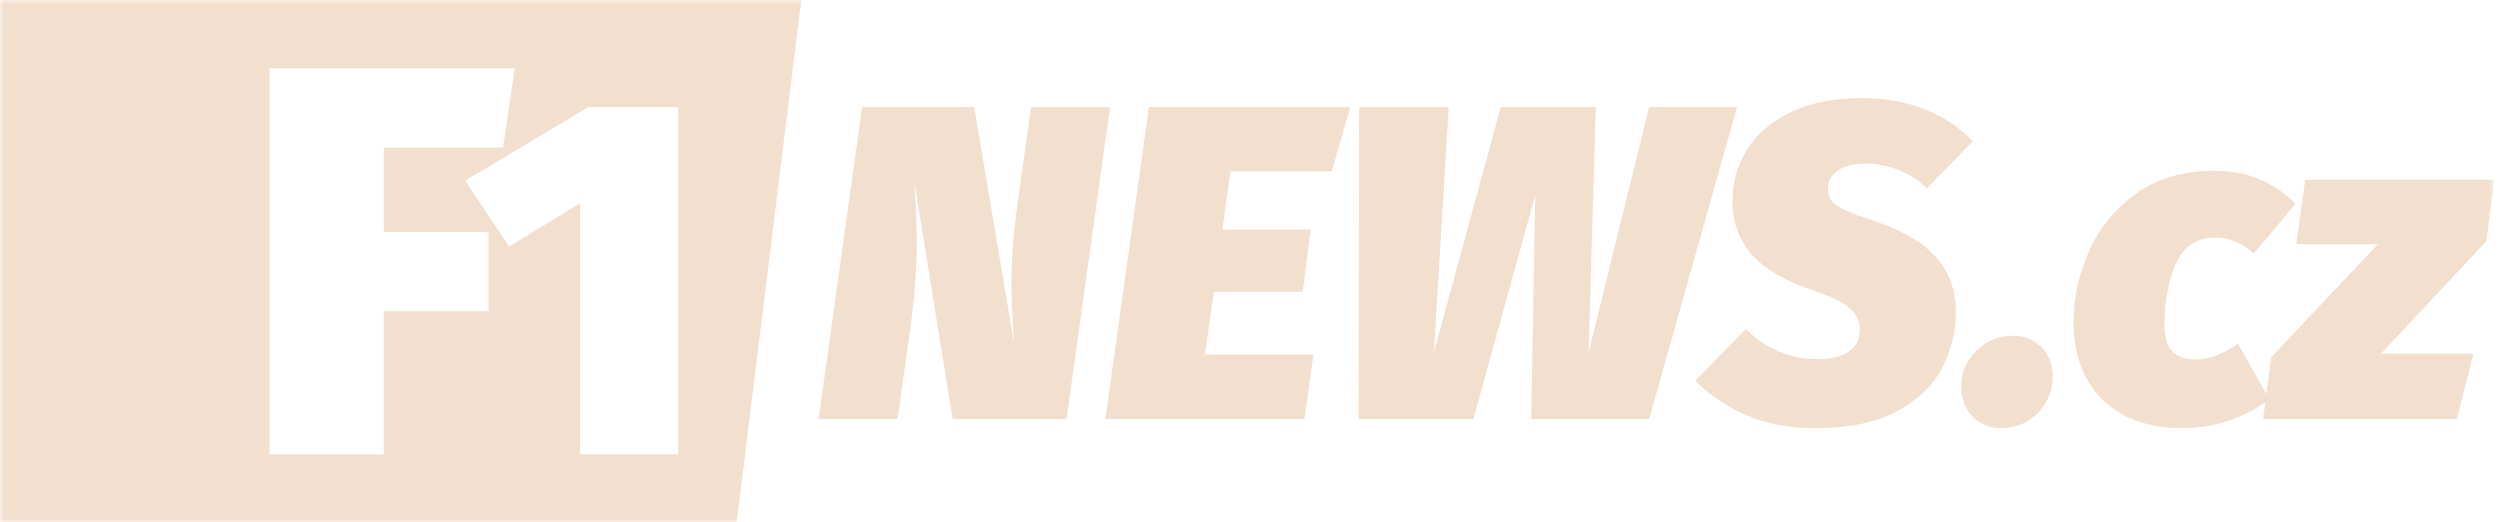 <svg width="335" height="70" viewBox="0 0 335 70" fill="none" xmlns="http://www.w3.org/2000/svg">
<g clip-path="url(#clip0_2087_5186)">
<mask id="mask0_2087_5186" style="mask-type:luminance" maskUnits="userSpaceOnUse" x="0" y="0" width="335" height="70">
<path d="M334.281 0H0V70H334.281V0Z" fill="white"/>
</mask>
<g mask="url(#mask0_2087_5186)">
<path d="M142.916 56.168H127.655L122.548 24.506L122.609 26.128C122.769 28.611 122.849 30.634 122.849 32.196C122.849 35.72 122.569 39.606 122.008 43.851L120.265 56.168H109.691L115.519 14.352H130.539L135.886 46.014C135.646 42.329 135.526 39.686 135.526 38.084C135.526 34.839 135.806 31.174 136.367 27.089L138.169 14.352H148.743L142.916 56.168ZM180.925 14.352L178.462 22.943H164.884L163.802 30.754H175.638L174.557 39.105H162.661L161.459 47.516H175.999L174.797 56.168H148.122L153.949 14.352H180.925ZM232.76 14.352L220.984 56.168H205.183L205.724 26.128L197.433 56.168H182.053L182.113 14.352H194.129L192.146 47.216L201.098 14.352H213.835L212.874 47.216L220.984 14.352H232.76ZM249.457 13.15C255.625 13.15 260.592 15.073 264.356 18.918L258.228 25.226C255.785 23.023 253.022 21.922 249.937 21.922C248.335 21.922 247.094 22.242 246.212 22.883C245.371 23.484 244.951 24.285 244.951 25.287C244.951 25.967 245.131 26.528 245.491 26.969C245.892 27.409 246.533 27.83 247.414 28.23C248.335 28.631 249.697 29.132 251.499 29.732C255.145 30.974 257.808 32.576 259.49 34.539C261.213 36.461 262.073 38.905 262.073 41.869C262.073 44.512 261.453 47.015 260.211 49.379C258.97 51.702 256.947 53.624 254.143 55.146C251.339 56.628 247.735 57.369 243.329 57.369C239.764 57.369 236.64 56.788 233.956 55.627C231.273 54.425 229.01 52.883 227.167 51.001L233.956 44.092C236.64 46.775 239.864 48.117 243.629 48.117C245.431 48.117 246.813 47.776 247.774 47.096C248.736 46.415 249.216 45.433 249.216 44.152C249.216 43.03 248.776 42.089 247.895 41.328C247.053 40.567 245.532 39.806 243.329 39.045C239.323 37.723 236.46 36.081 234.737 34.118C233.015 32.116 232.154 29.732 232.154 26.969C232.154 24.526 232.775 22.262 234.016 20.18C235.258 18.097 237.181 16.415 239.784 15.133C242.388 13.811 245.612 13.15 249.457 13.15ZM268.212 57.369C266.61 57.369 265.308 56.849 264.307 55.807C263.306 54.766 262.805 53.424 262.805 51.782C262.805 49.939 263.466 48.357 264.788 47.035C266.149 45.674 267.792 44.993 269.714 44.993C271.276 44.993 272.558 45.513 273.559 46.555C274.56 47.556 275.061 48.858 275.061 50.46C275.061 52.343 274.4 53.965 273.079 55.326C271.757 56.688 270.135 57.369 268.212 57.369ZM296.778 22.883C298.941 22.883 300.944 23.264 302.786 24.025C304.629 24.786 306.231 25.887 307.592 27.329L302.005 33.998C300.443 32.556 298.721 31.835 296.838 31.835C294.355 31.835 292.593 33.017 291.551 35.38C290.55 37.703 290.049 40.387 290.049 43.431C290.049 45.233 290.409 46.475 291.13 47.156C291.851 47.837 292.873 48.177 294.194 48.177C295.116 48.177 295.997 48.017 296.838 47.696C297.679 47.376 298.7 46.835 299.902 46.074L304.108 53.524C300.543 56.087 296.678 57.369 292.512 57.369C287.906 57.369 284.302 56.087 281.698 53.524C279.135 50.961 277.853 47.496 277.853 43.13C277.853 40.086 278.514 37.002 279.835 33.878C281.157 30.754 283.24 28.15 286.084 26.068C288.928 23.945 292.493 22.883 296.778 22.883ZM334.253 24.085L333.172 32.316L319.053 47.396H331.429L329.206 56.168H303.252L304.333 47.877L318.632 32.736H307.698L308.899 24.085H334.253Z" fill="#F2DFCE"/>
<path fill-rule="evenodd" clip-rule="evenodd" d="M0 0H107.375L98.713 70H0V0ZM36.118 60.878V9.152H68.967L67.406 19.779H51.428V31.076H65.474V41.704H51.428V60.878H36.118ZM90.876 60.878V14.352H78.834L62.344 24.204L68.228 33.031L77.739 27.215V60.878H90.876Z" fill="#F2DFCE"/>
</g>
</g>
<defs>
<clipPath id="clip0_2087_5186">
<rect width="334.281" height="70" fill="white"/>
</clipPath>
</defs>
</svg>
